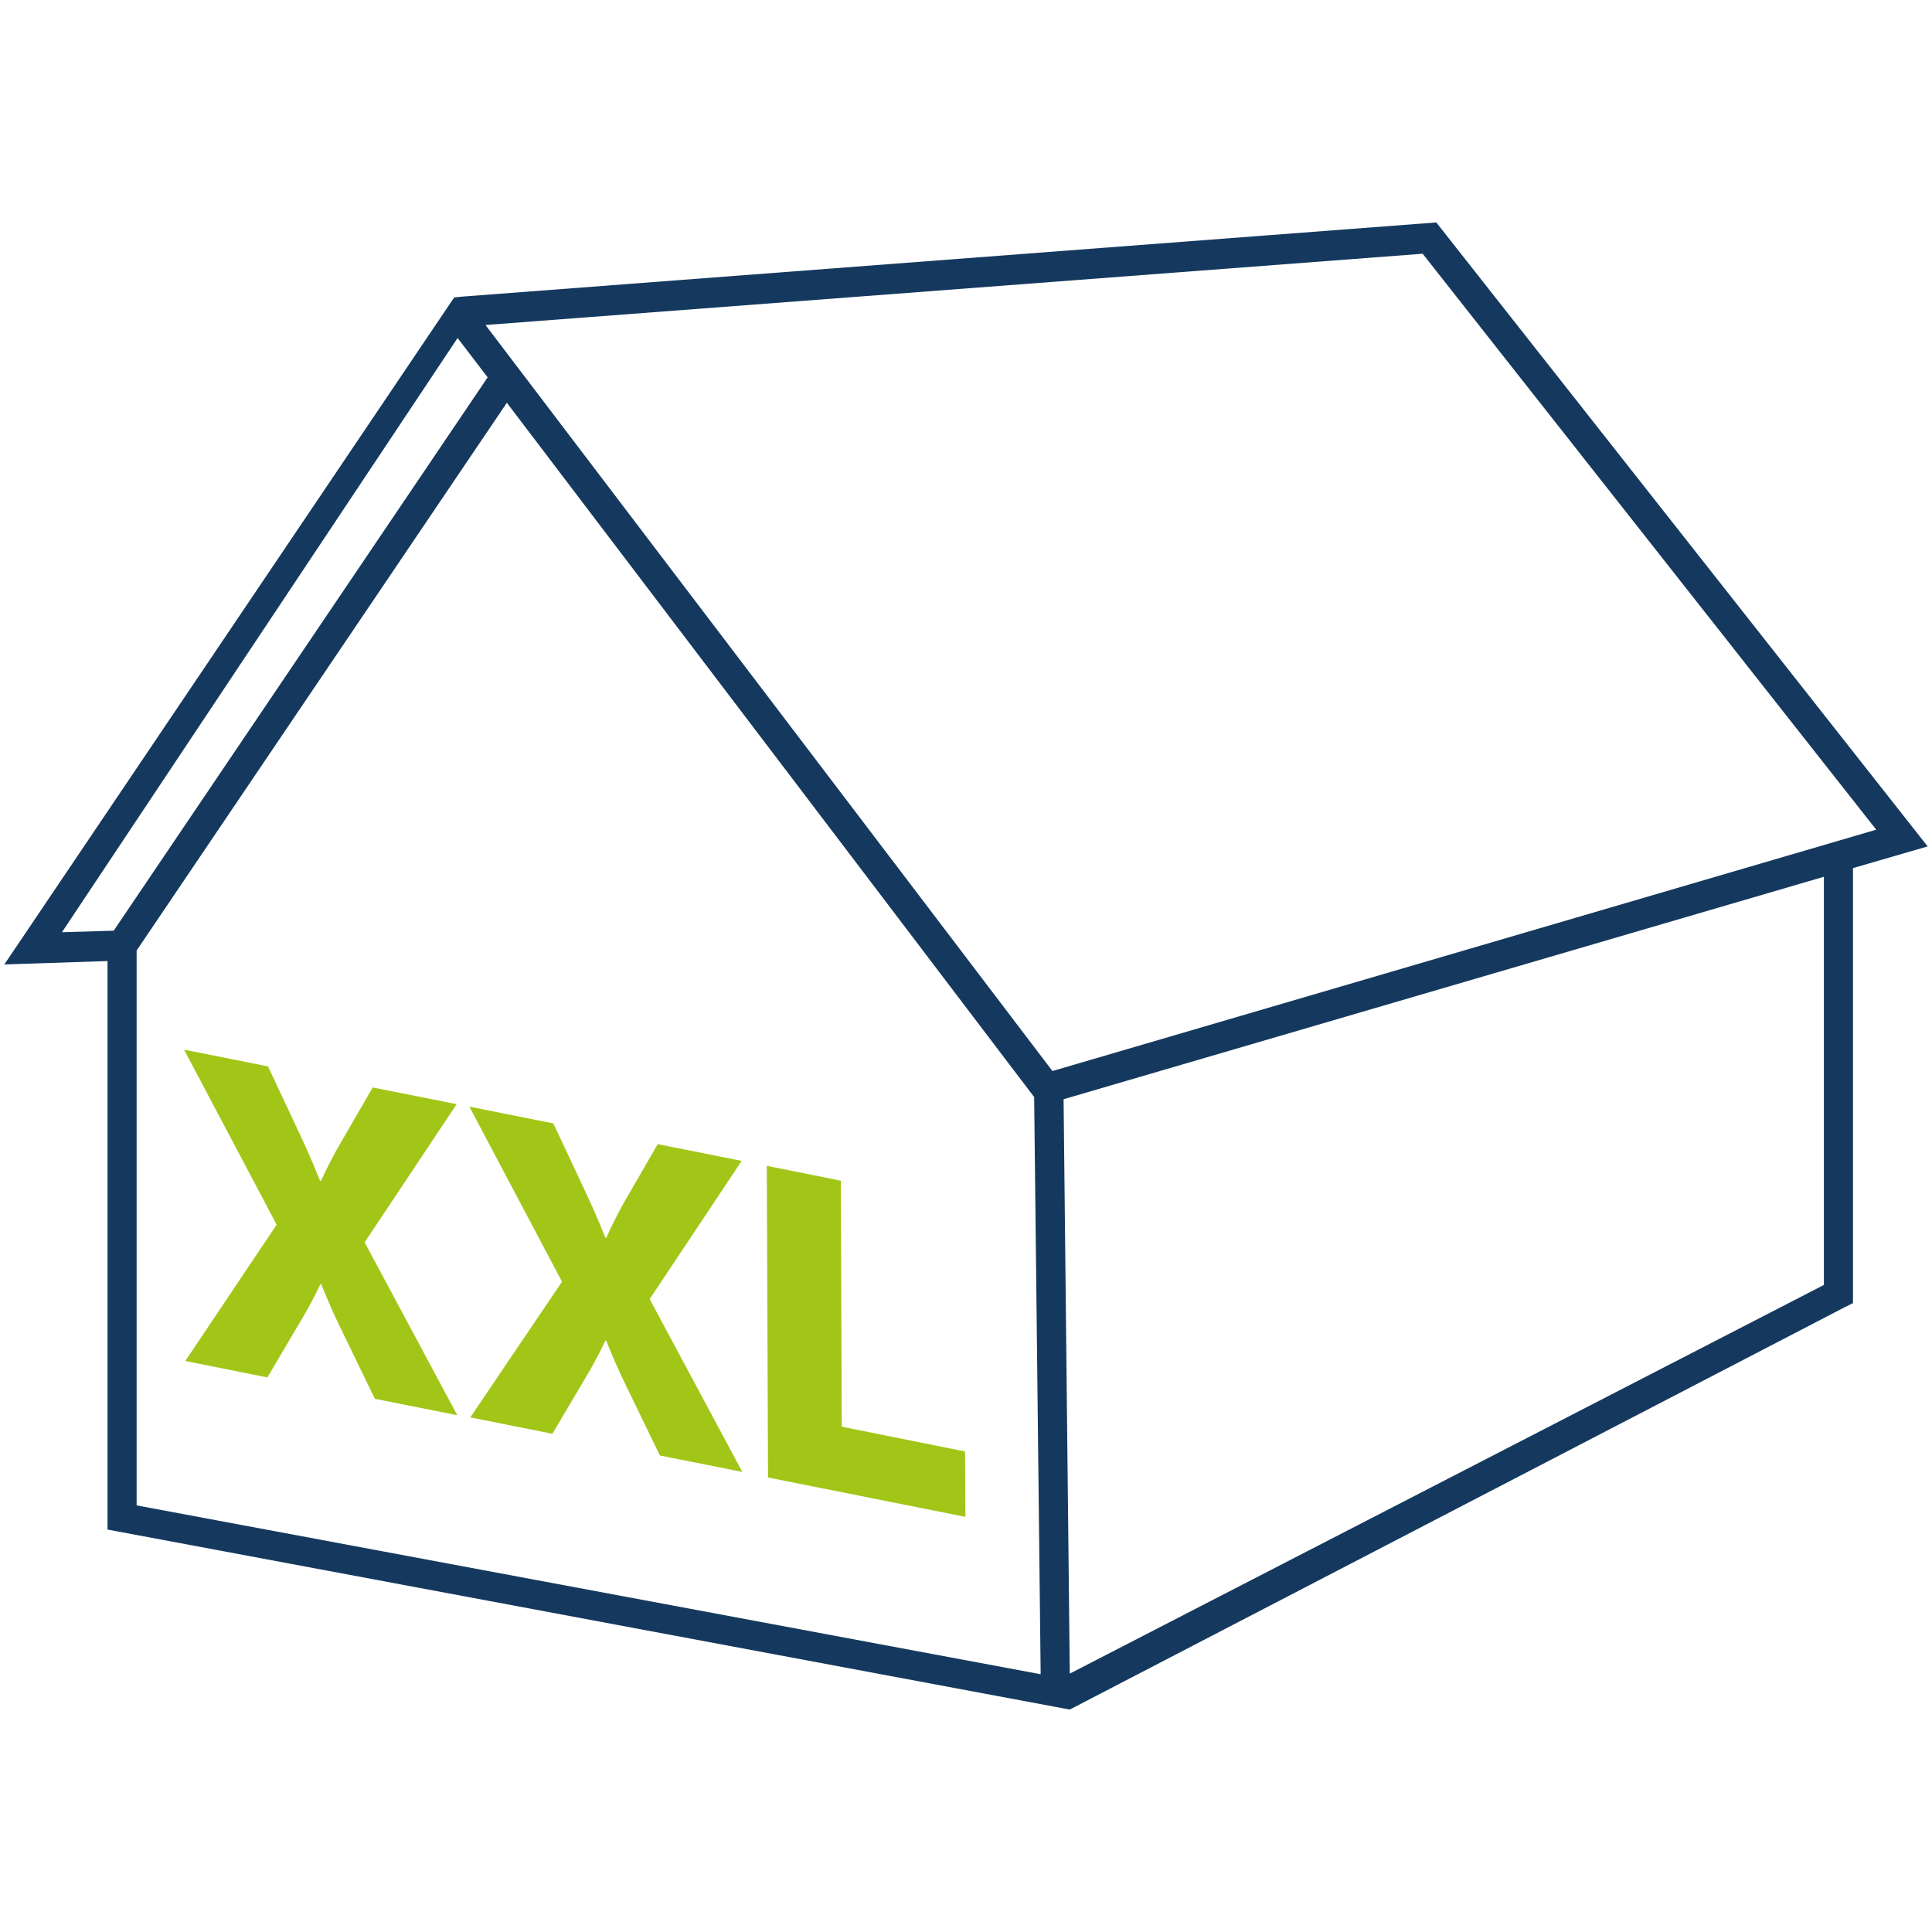 <?xml version="1.0" encoding="utf-8"?>
<!-- Generator: Adobe Illustrator 23.0.1, SVG Export Plug-In . SVG Version: 6.00 Build 0)  -->
<svg version="1.1" xmlns="http://www.w3.org/2000/svg" xmlns:xlink="http://www.w3.org/1999/xlink" x="0px" y="0px"
	 viewBox="0 0 62.36 62.36" style="enable-background:new 0 0 62.36 62.36;" xml:space="preserve">
<style type="text/css">
	.st0{display:none;}
	.st1{display:inline;fill:#16395F;}
	.st2{display:inline;fill:#FFFFFF;}
	.st3{display:inline;}
	.st4{fill:none;stroke:#000000;stroke-width:0.707;stroke-miterlimit:10;}
	.st5{fill:#15395E;}
	.st6{fill:#A2C617;}
</style>
<g id="Ebene_1" class="st0">
	<polygon class="st1" points="13.14,52.44 3.93,50.76 3.93,30.43 16.8,9.96 33.18,34.47 32.9,56.21 21.22,53.9 21.05,41.21 
		13.3,40.09 	"/>
	<polygon class="st1" points="61.6,25.55 33.18,34.47 15.44,7.91 47.56,5.16 	"/>
	<polygon class="st1" points="57.95,43.07 32.9,56.21 33.18,34.47 57.95,26.69 	"/>
	<g>
		<path class="st2" d="M47.98,4.71L15.41,7.33l-0.57,0.05l-0.32,0.51L0,31.08l3.41-0.12v20.15l29.81,5.74l25.23-13.39V27.15
			l3.91-1.22L47.98,4.71z M1.93,29.97L15.16,8.84l0.96,1.45L3.64,29.91L1.93,29.97z M20.61,53.36l-6.89-1.33V40.51l6.89,1.1V53.36z
			 M21.59,53.55V40.78l-8.84-1.41v12.48l-8.29-1.6V30.57l12.3-19.33l15.62,23.48l0.24,20.96L21.59,53.55z M57.41,42.83L33.65,55.44
			l-0.23-20.5l23.99-7.46V42.83z M33.11,33.94L17.37,10.27l-1.3-1.95L47.46,5.8l13.25,19.56L33.11,33.94z"/>
	</g>
	<polygon class="st1" points="4.46,30.57 0.27,30.57 15.44,7.91 17.01,10.26 	"/>
</g>
<g id="Ebene_2" class="st0">
	<g class="st3">
		<path class="st4" d="M55.1,45.65"/>
		<path class="st4" d="M54.6,46.11"/>
		<path class="st5" d="M58.94,23.48l3.42-1.11l-19.81-13L27.8,11.42L0,27.27l5,0.63v19.38l29.65,5.71l24.29-13.21V23.48z
			 M42.31,10.44l17.71,11.62l-25.79,8.36l-5.6-18.07L42.31,10.44z M27.67,12.67l5.5,17.78L6.02,27v0H6l-2.83-0.36L27.67,12.67z
			 M6.02,46.44V28.03l27.37,3.47l0.23,20.24L6.02,46.44z M34.64,51.72l-0.24-20.3l23.52-7.61v15.36L34.64,51.72z"/>
		<path class="st6" d="M5,27.9l1.02,0.13l0,0l27.37,3.47l0,0l1.01-0.09l0,0l27.96-9.04l-19.81-13L27.8,11.42L0,27.27L5,27.9L5,27.9z
			 M42.31,10.44l17.71,11.62l-25.79,8.36l-5.6-18.07L42.31,10.44z M3.16,26.64l24.5-13.97l5.5,17.78L6.02,27v0H6L3.16,26.64z"/>
	</g>
</g>
<g id="Ebene_3">
	<g>
		<g>
			<path class="st6" d="M8.93,39.53l-2.99-5.65l2.71,0.54l1.07,2.28c0.33,0.7,0.61,1.41,0.61,1.41l0.03,0.01c0,0,0.26-0.59,0.6-1.17
				l1.07-1.85l2.71,0.54l-2.97,4.46l2.99,5.58l-2.66-0.53l-1.13-2.33c-0.34-0.7-0.6-1.37-0.6-1.37l-0.03,0c0,0-0.26,0.57-0.6,1.13
				l-1.11,1.88l-2.65-0.53L8.93,39.53z"/>
			<path class="st6" d="M18.14,41.37l-2.99-5.65l2.71,0.54l1.07,2.28c0.33,0.7,0.61,1.41,0.61,1.41l0.03,0c0,0,0.26-0.59,0.59-1.17
				l1.07-1.85l2.71,0.54l-2.97,4.46l2.99,5.58l-2.66-0.53l-1.13-2.33c-0.34-0.7-0.6-1.37-0.6-1.37l-0.03-0.01
				c0,0-0.26,0.57-0.6,1.13l-1.11,1.88l-2.65-0.53L18.14,41.37z"/>
			<path class="st6" d="M24.75,37.63l2.39,0.48l0.03,7.94l3.98,0.8l0.01,2.11l-6.37-1.27L24.75,37.63z"/>
		</g>
		<path class="st5" d="M62.22,27.32L46.36,7.18L14.97,9.57L14.66,9.6L0.14,31.13l3.33-0.11v18.35l30.79,5.76l0.27,0.05h0
			l25.02-12.99l0.26-0.13V28.02L62.22,27.32z M45.92,8.19l14.64,18.59l-26.59,7.79L15.67,10.49L45.92,8.19z M14.77,10.91l0.97,1.27
			L3.67,30.04L2,30.09L14.77,10.91z M4.41,48.59V30.68l11.95-17.68l17.02,22.41l0.21,18.63L4.41,48.59z M58.86,41.48L34.53,54.02
			l-0.2-18.54l24.54-7.18V41.48z"/>
	</g>
</g>
</svg>
